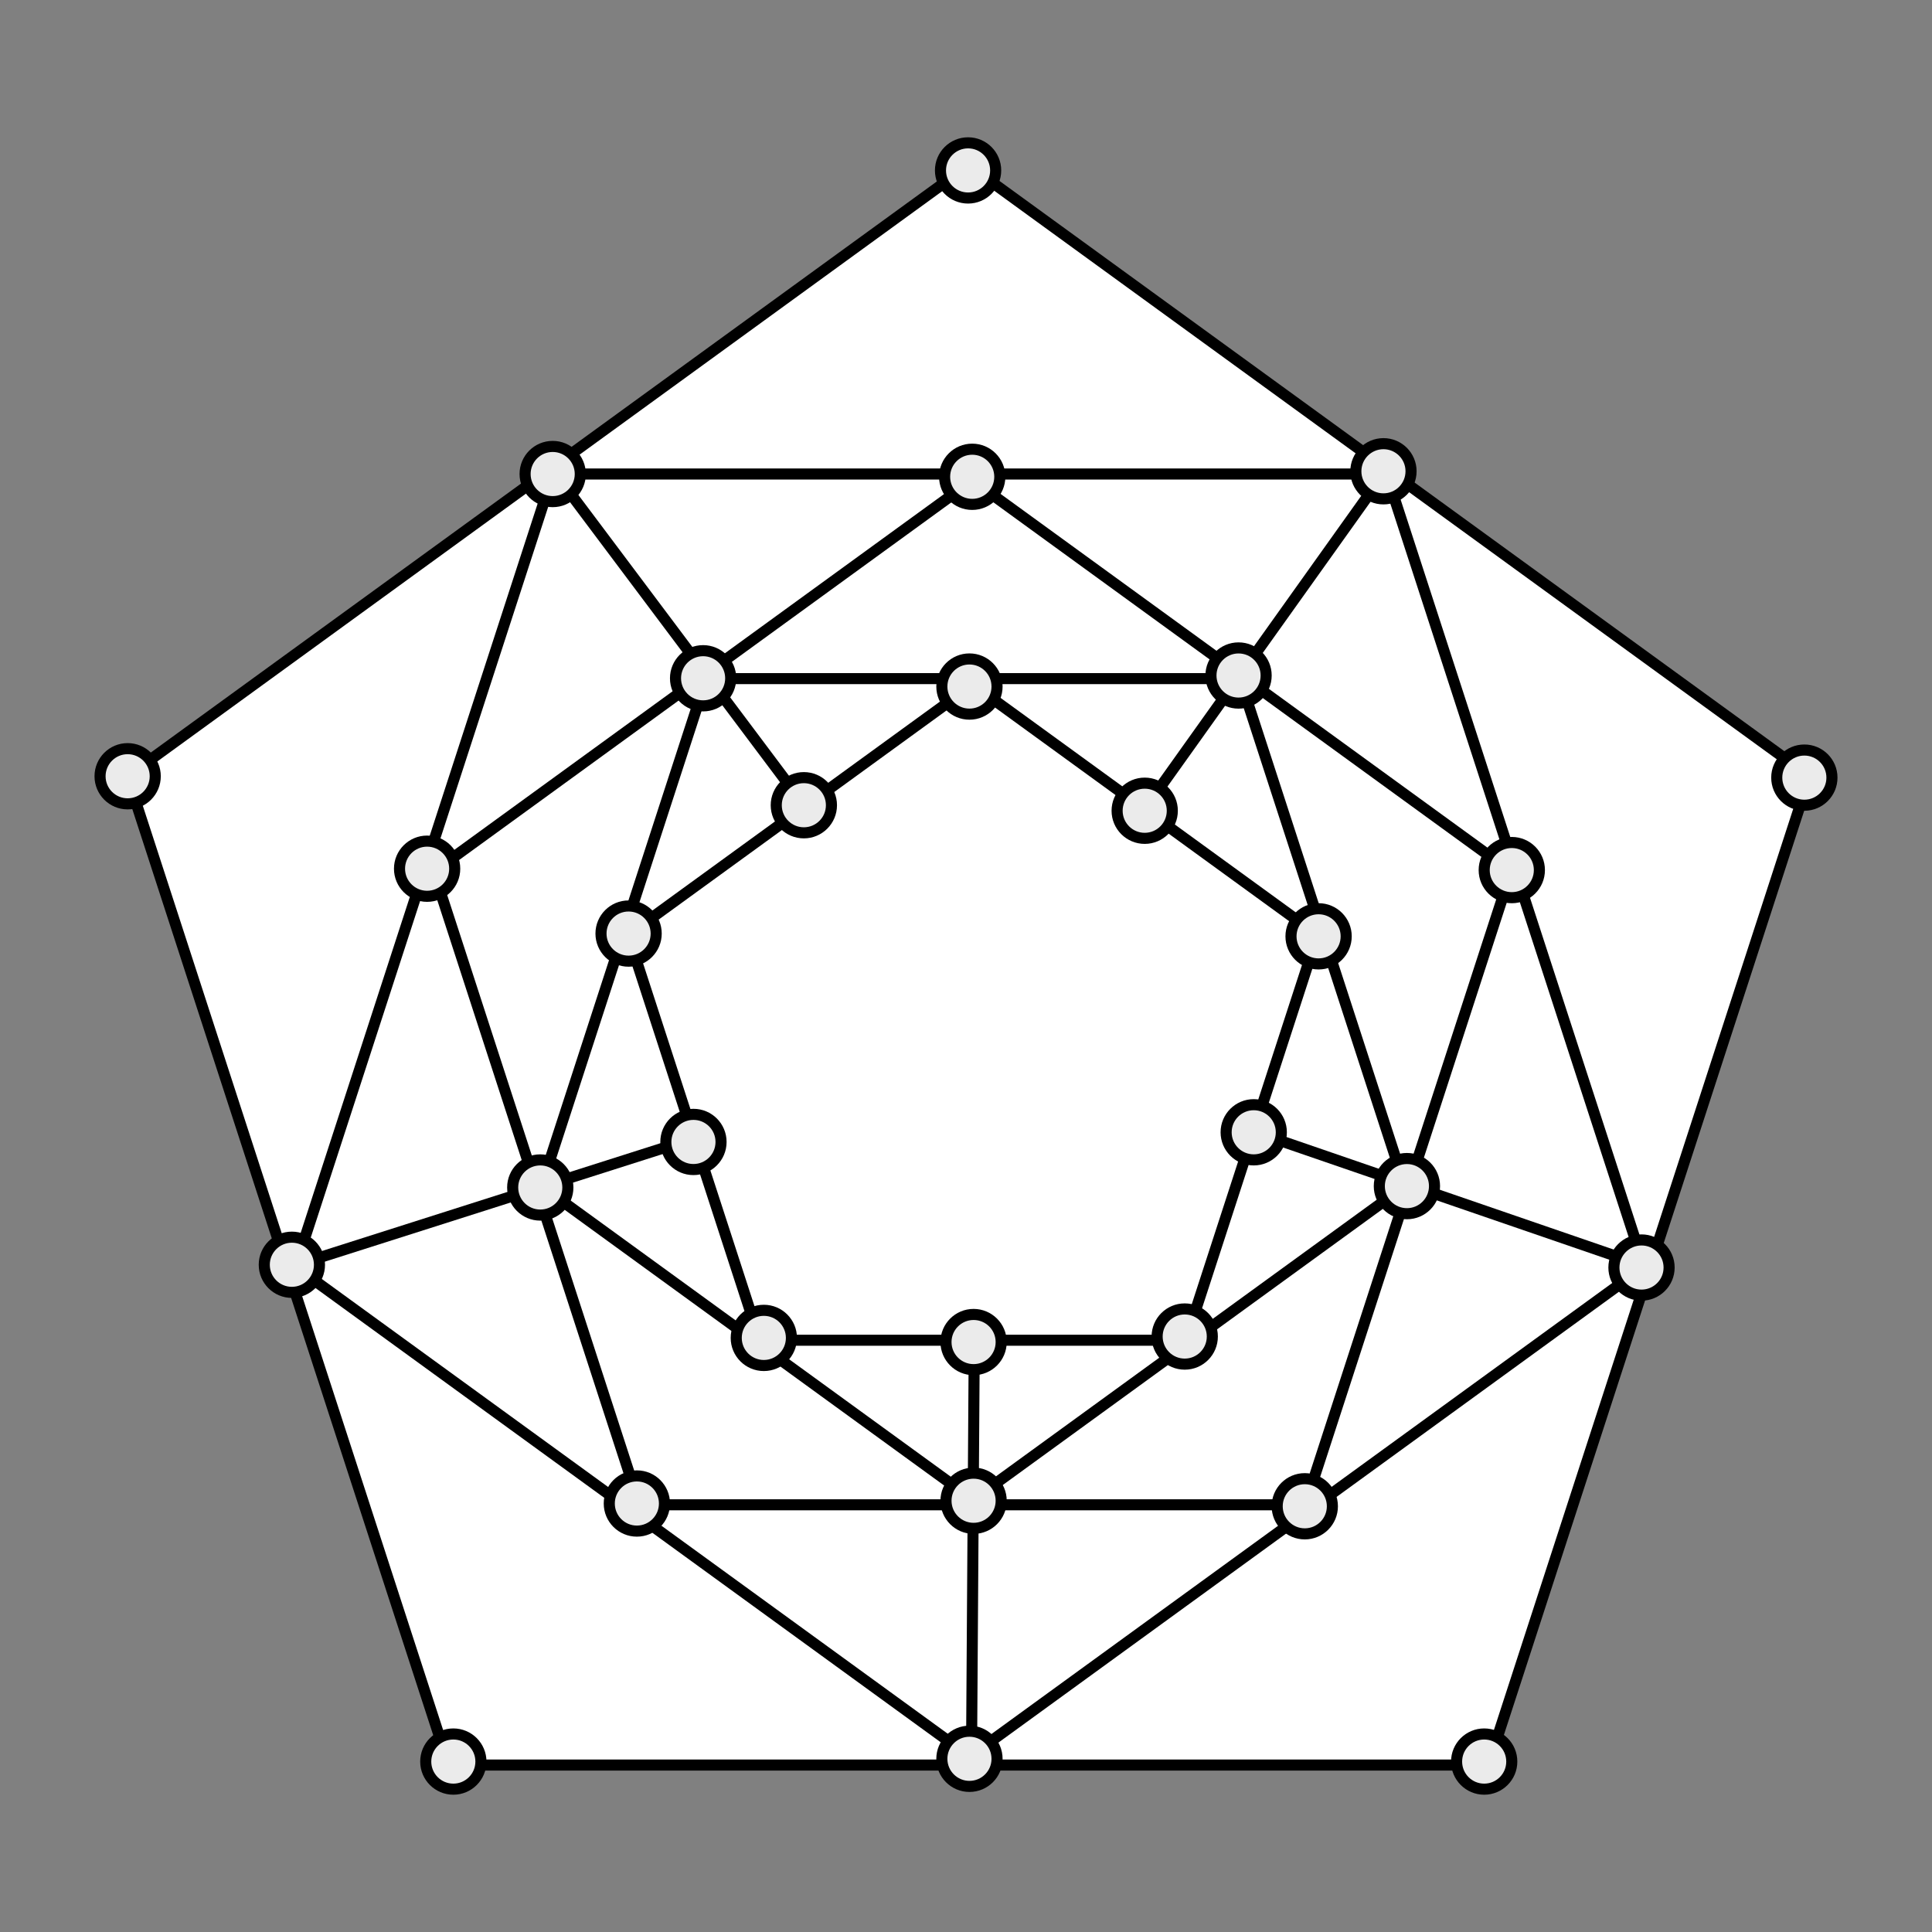 ﻿<!DOCTYPE svg PUBLIC "-//W3C//DTD SVG 1.1//EN" "http://www.w3.org/Graphics/SVG/1.1/DTD/svg11.dtd"><svg width="1400" height="1400" viewBox="0 0 1400 1400" version="1.1" xmlns="http://www.w3.org/2000/svg" xmlns:xlink="http://www.w3.org/1999/xlink" xml:space="preserve" xmlns:serif="http://www.serif.com/" style="fill-rule:evenodd;clip-rule:evenodd;stroke-linecap:round;stroke-linejoin:round;stroke-miterlimit:1.5;">
    <rect x="0" y="0" width="1400" height="1400" fill="#808080" stroke="none"/>
    <g transform="matrix(1,0,0,1,3,-0.5)">
        <g transform="matrix(1.054,0,0,1.054,-9.463,52.794)">
            <path d="M672,64L1250.24,484.118L1029.37,1163.88L314.627,1163.88L93.758,484.118L672,64Z" style="fill:white;stroke:black;stroke-width:7.59px;" />
        </g>
        <g transform="matrix(0.845,0,0,-0.845,131.905,1327.46)">
            <path d="M672,64L1250.24,484.118L1029.37,1163.88L314.627,1163.88L93.758,484.118L672,64Z" style="fill:none;stroke:black;stroke-width:9.47px;" />
        </g>
        <g transform="matrix(0.675,0,0,0.675,248.046,305.315)">
            <path d="M672,64L1250.24,484.118L1029.37,1163.88L314.627,1163.88L93.758,484.118L672,64Z" style="fill:none;stroke:black;stroke-width:11.85px;" />
        </g>
        <g transform="matrix(0.432,0,0,0.432,411.625,468.893)">
            <path d="M672,64L1250.24,484.118L1029.37,1163.88L314.627,1163.88L93.758,484.118L672,64Z" style="fill:none;stroke:black;stroke-width:18.53px;" />
        </g>
        <g transform="matrix(0.541,0,0,-0.541,338.61,1121.9)">
            <path d="M672,64L1250.24,484.118L1029.37,1163.88L314.627,1163.88L93.758,484.118L672,64Z" style="fill:none;stroke:black;stroke-width:14.78px;" />
        </g>
        <g transform="matrix(3.06162e-17,0.5,-0.5,3.06162e-17,748.5,-276)">
            <circle cx="800" cy="100" r="40" style="fill:rgb(235,235,235);stroke:black;stroke-width:16.06px;" />
        </g>
        <g transform="matrix(3.06162e-17,0.5,-0.5,3.06162e-17,751.5,-54)">
            <circle cx="800" cy="100" r="40" style="fill:rgb(235,235,235);stroke:black;stroke-width:16.06px;" />
        </g>
        <g transform="matrix(3.06162e-17,0.5,-0.5,3.06162e-17,749.5,98)">
            <circle cx="800" cy="100" r="40" style="fill:rgb(235,235,235);stroke:black;stroke-width:16.06px;" />
        </g>
        <path d="M1001,342L827,586" style="fill:none;stroke:black;stroke-width:8px;" />
        <path d="M1189,918L907,821" style="fill:none;stroke:black;stroke-width:8px;" />
        <path d="M701,1274L703,971" style="fill:none;stroke:black;stroke-width:8px;" />
        <path d="M209,918L501,825" style="fill:none;stroke:black;stroke-width:8px;" />
        <path d="M399,343L579,583" style="fill:none;stroke:black;stroke-width:8px;" />
        <g transform="matrix(3.06162e-17,0.5,-0.5,3.06162e-17,944.5,90)">
            <circle cx="800" cy="100" r="40" style="fill:rgb(235,235,235);stroke:black;stroke-width:16.06px;" />
        </g>
        <g transform="matrix(3.06162e-17,0.5,-0.5,3.06162e-17,1049.5,-58)">
            <circle cx="800" cy="100" r="40" style="fill:rgb(235,235,235);stroke:black;stroke-width:16.06px;" />
        </g>
        <g transform="matrix(3.06162e-17,0.5,-0.5,3.06162e-17,1142.5,231)">
            <circle cx="800" cy="100" r="40" style="fill:rgb(235,235,235);stroke:black;stroke-width:16.06px;" />
        </g>
        <g transform="matrix(3.06162e-17,0.5,-0.5,3.06162e-17,1066.5,460)">
            <circle cx="800" cy="100" r="40" style="fill:rgb(235,235,235);stroke:black;stroke-width:16.06px;" />
        </g>
        <g transform="matrix(3.06162e-17,0.5,-0.5,3.06162e-17,1236.5,519)">
            <circle cx="800" cy="100" r="40" style="fill:rgb(235,235,235);stroke:black;stroke-width:16.06px;" />
        </g>
        <g transform="matrix(3.06162e-17,0.5,-0.5,3.06162e-17,1002.5,279)">
            <circle cx="800" cy="100" r="40" style="fill:rgb(235,235,235);stroke:black;stroke-width:16.06px;" />
        </g>
        <g transform="matrix(3.06162e-17,0.5,-0.5,3.06162e-17,955.5,421)">
            <circle cx="800" cy="100" r="40" style="fill:rgb(235,235,235);stroke:black;stroke-width:16.06px;" />
        </g>
        <g transform="matrix(3.06162e-17,0.5,-0.5,3.06162e-17,905.5,569)">
            <circle cx="800" cy="100" r="40" style="fill:rgb(235,235,235);stroke:black;stroke-width:16.06px;" />
        </g>
        <g transform="matrix(3.06162e-17,0.5,-0.5,3.06162e-17,752.5,573)">
            <circle cx="800" cy="100" r="40" style="fill:rgb(235,235,235);stroke:black;stroke-width:16.06px;" />
        </g>
        <g transform="matrix(3.06162e-17,0.5,-0.5,3.06162e-17,752.5,688)">
            <circle cx="800" cy="100" r="40" style="fill:rgb(235,235,235);stroke:black;stroke-width:16.06px;" />
        </g>
        <g transform="matrix(3.06162e-17,0.5,-0.5,3.06162e-17,508.5,690)">
            <circle cx="800" cy="100" r="40" style="fill:rgb(235,235,235);stroke:black;stroke-width:16.06px;" />
        </g>
        <g transform="matrix(3.06162e-17,0.5,-0.5,3.06162e-17,600.5,570)">
            <circle cx="800" cy="100" r="40" style="fill:rgb(235,235,235);stroke:black;stroke-width:16.06px;" />
        </g>
        <g transform="matrix(3.06162e-17,0.5,-0.5,3.06162e-17,549.5,428)">
            <circle cx="800" cy="100" r="40" style="fill:rgb(235,235,235);stroke:black;stroke-width:16.06px;" />
        </g>
        <g transform="matrix(3.06162e-17,0.5,-0.5,3.06162e-17,438.5,461)">
            <circle cx="800" cy="100" r="40" style="fill:rgb(235,235,235);stroke:black;stroke-width:16.06px;" />
        </g>
        <g transform="matrix(3.06162e-17,0.5,-0.5,3.06162e-17,258.5,517)">
            <circle cx="800" cy="100" r="40" style="fill:rgb(235,235,235);stroke:black;stroke-width:16.06px;" />
        </g>
        <g transform="matrix(3.06162e-17,0.5,-0.5,3.06162e-17,375.5,877)">
            <circle cx="800" cy="100" r="40" style="fill:rgb(235,235,235);stroke:black;stroke-width:16.06px;" />
        </g>
        <g transform="matrix(3.06162e-17,0.5,-0.5,3.06162e-17,749.5,875)">
            <circle cx="800" cy="100" r="40" style="fill:rgb(235,235,235);stroke:black;stroke-width:16.06px;" />
        </g>
        <g transform="matrix(3.06162e-17,0.5,-0.5,3.06162e-17,992.5,692)">
            <circle cx="800" cy="100" r="40" style="fill:rgb(235,235,235);stroke:black;stroke-width:16.06px;" />
        </g>
        <g transform="matrix(3.06162e-17,0.5,-0.5,3.06162e-17,1122.5,877)">
            <circle cx="800" cy="100" r="40" style="fill:rgb(235,235,235);stroke:black;stroke-width:16.06px;" />
        </g>
        <g transform="matrix(3.06162e-17,0.5,-0.5,3.06162e-17,876.5,188)">
            <circle cx="800" cy="100" r="40" style="fill:rgb(235,235,235);stroke:black;stroke-width:16.06px;" />
        </g>
        <g transform="matrix(3.06162e-17,0.5,-0.5,3.06162e-17,1354.5,164)">
            <circle cx="800" cy="100" r="40" style="fill:rgb(235,235,235);stroke:black;stroke-width:16.06px;" />
        </g>
        <g transform="matrix(3.06162e-17,0.5,-0.5,3.06162e-17,629.5,184)">
            <circle cx="800" cy="100" r="40" style="fill:rgb(235,235,235);stroke:black;stroke-width:16.06px;" />
        </g>
        <g transform="matrix(3.06162e-17,0.5,-0.5,3.06162e-17,556.5,92)">
            <circle cx="800" cy="100" r="40" style="fill:rgb(235,235,235);stroke:black;stroke-width:16.06px;" />
        </g>
        <g transform="matrix(3.06162e-17,0.5,-0.5,3.06162e-17,447.5,-56)">
            <circle cx="800" cy="100" r="40" style="fill:rgb(235,235,235);stroke:black;stroke-width:16.06px;" />
        </g>
        <g transform="matrix(3.06162e-17,0.5,-0.5,3.06162e-17,139.5,163)">
            <circle cx="800" cy="100" r="40" style="fill:rgb(235,235,235);stroke:black;stroke-width:16.06px;" />
        </g>
        <g transform="matrix(3.06162e-17,0.5,-0.5,3.06162e-17,356.5,230)">
            <circle cx="800" cy="100" r="40" style="fill:rgb(235,235,235);stroke:black;stroke-width:16.06px;" />
        </g>
        <g transform="matrix(3.06162e-17,0.5,-0.5,3.06162e-17,502.5,277)">
            <circle cx="800" cy="100" r="40" style="fill:rgb(235,235,235);stroke:black;stroke-width:16.06px;" />
        </g>
    </g>
</svg>